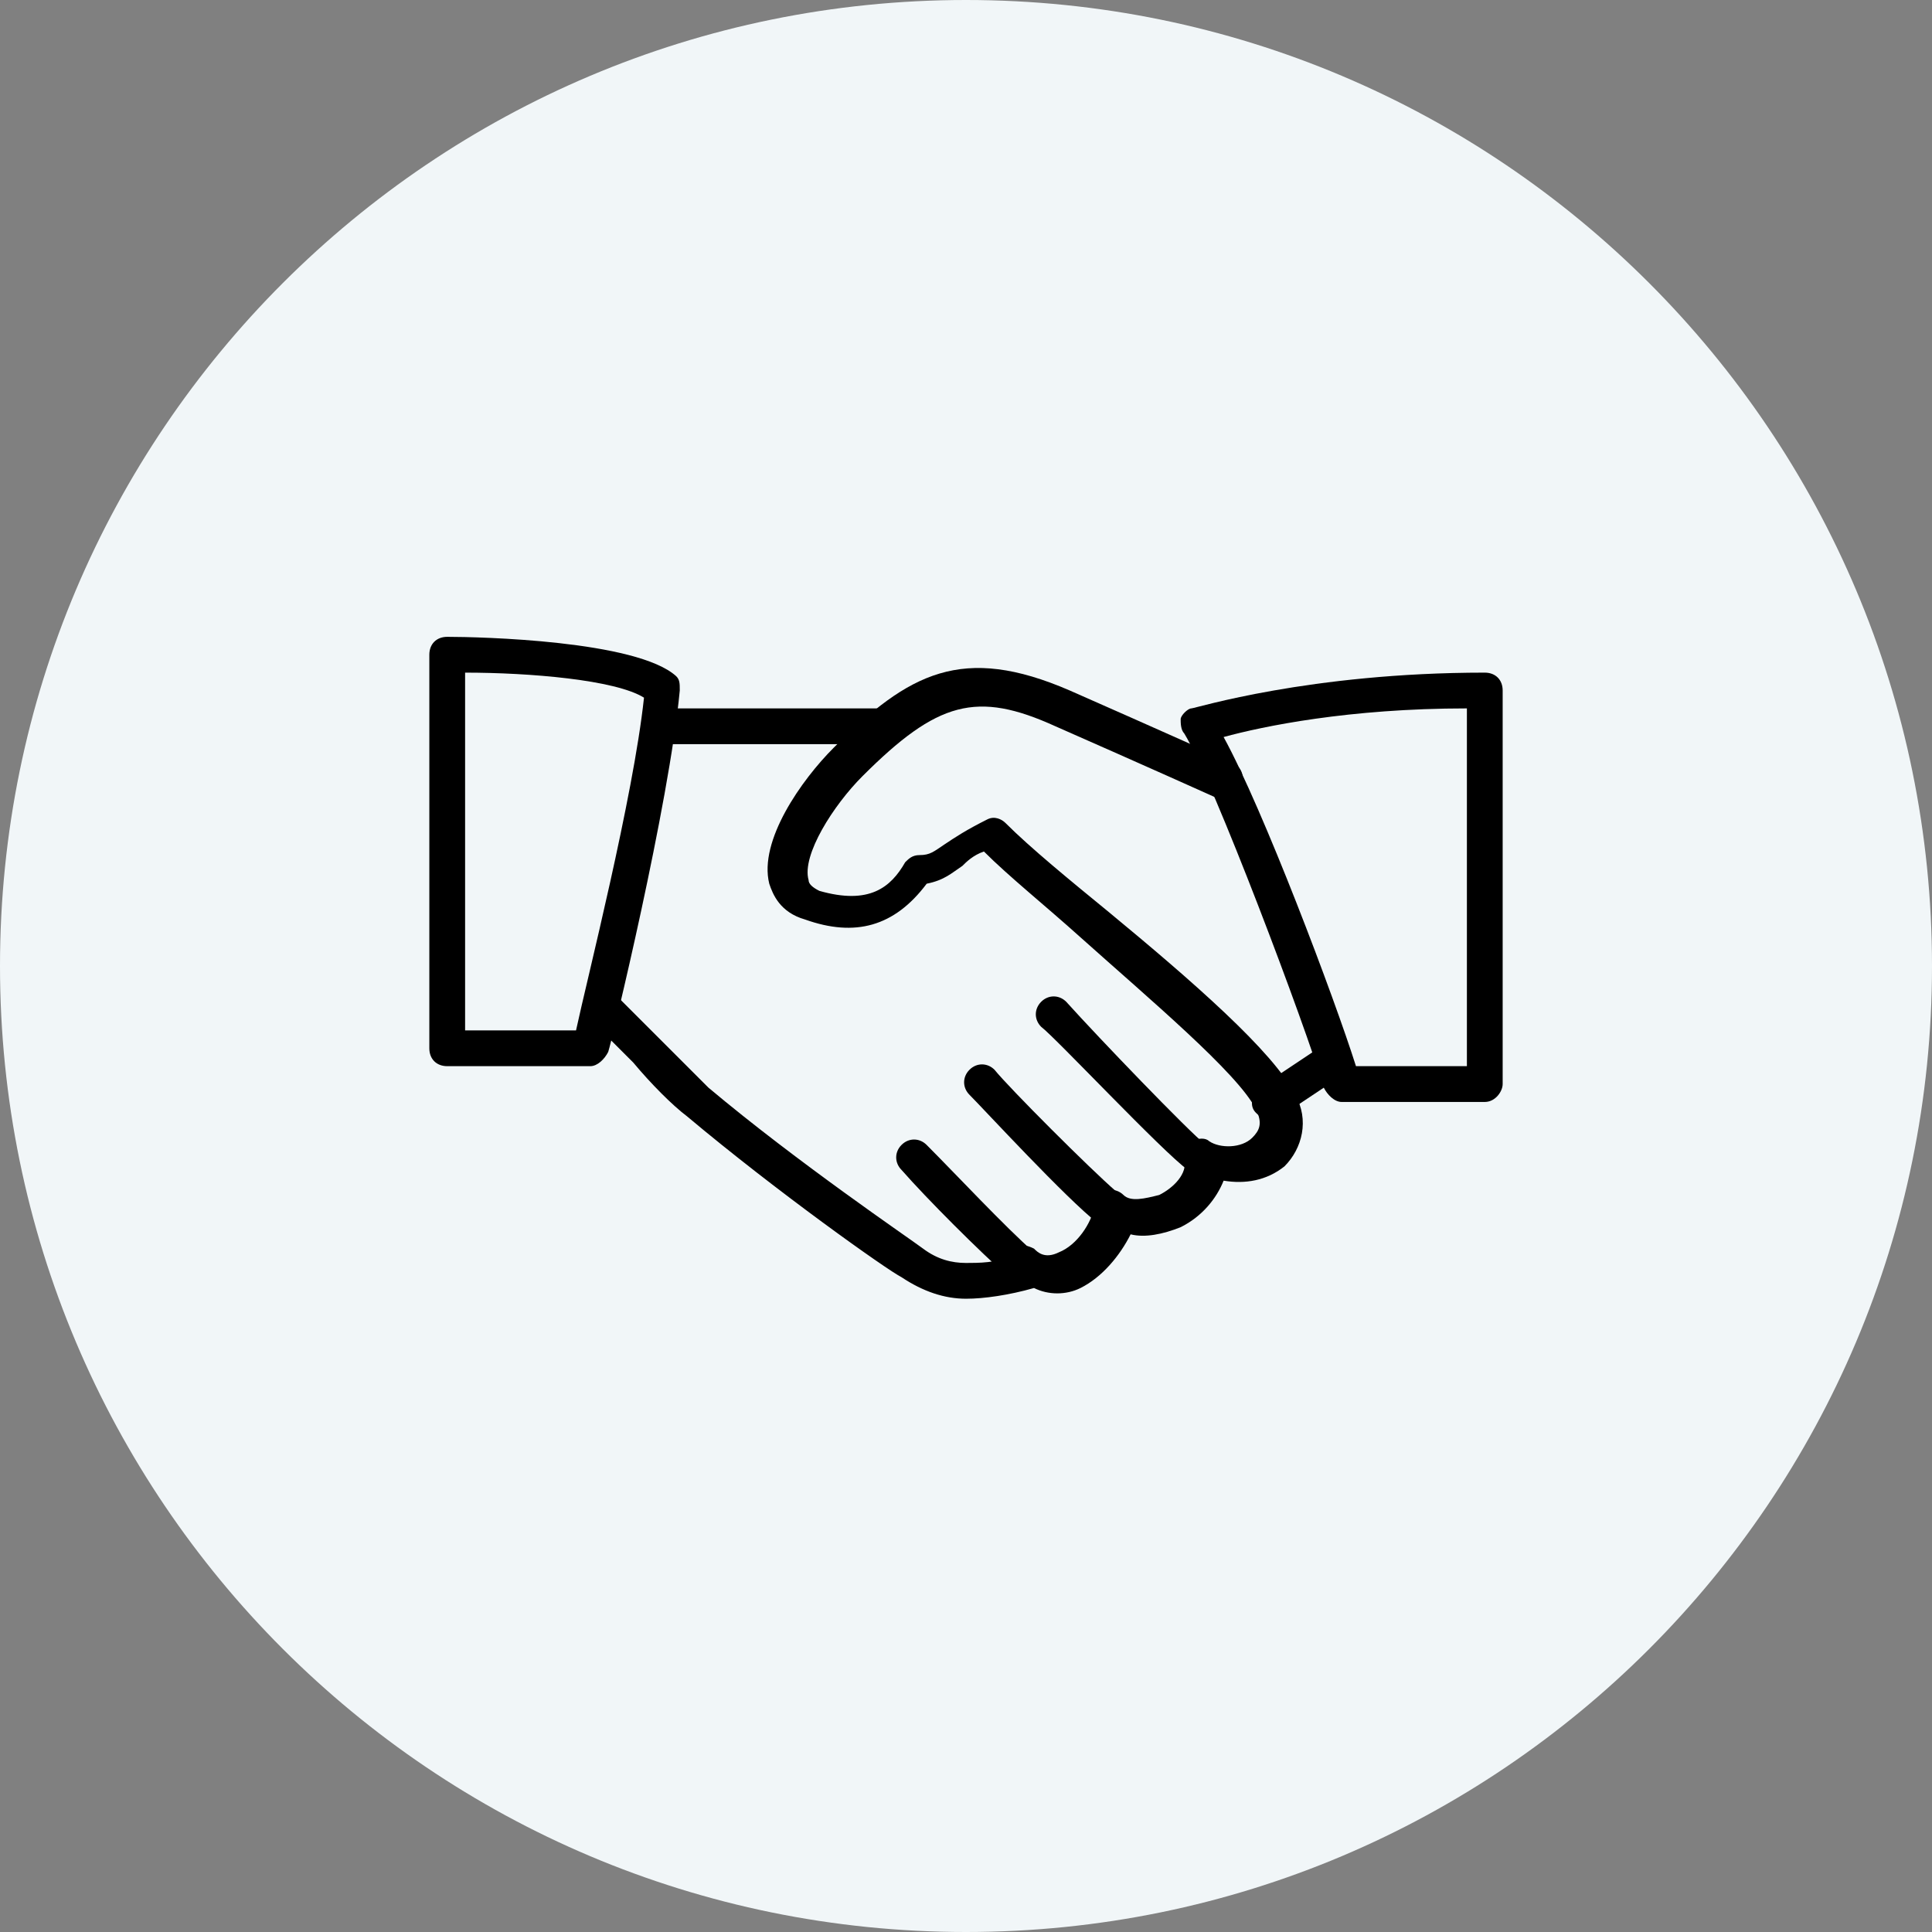 <svg width="72" height="72" viewBox="0 0 72 72" fill="none" xmlns="http://www.w3.org/2000/svg">
<rect x="0" y="0" width="72" height="72" fill="#808080" stroke="none"/>
<path fill-rule="evenodd" clip-rule="evenodd" d="M36 72C55.882 72 72 55.882 72 36C72 16.118 55.882 0 36 0C16.118 0 0 16.118 0 36C0 55.882 16.118 72 36 72Z" fill="#F1F6F8"/>
<path d="M36.001 48.4C35.201 48.4 34.401 48.133 33.601 47.6C33.068 47.333 28.934 44.4 25.601 41.6C25.068 41.2 24.268 40.4 23.601 39.6C23.068 39.067 22.535 38.533 22.268 38.267C22.001 38 22.001 37.6 22.134 37.333C22.401 37.067 22.801 37.067 23.068 37.2C23.334 37.467 23.868 38 24.535 38.667C25.201 39.333 26.001 40.133 26.401 40.533C29.735 43.333 33.868 46.133 34.401 46.533C34.934 46.933 35.468 47.067 36.001 47.067C36.401 47.067 37.334 47.067 37.334 46.8C37.468 46.533 37.601 46.4 37.868 46.4C38.135 46.4 38.268 46.4 38.535 46.533C38.668 46.667 38.934 46.933 39.468 46.667C40.135 46.4 40.668 45.6 40.801 44.933C40.801 44.667 40.934 44.4 41.201 44.4C41.468 44.267 41.734 44.4 41.868 44.533C42.135 44.8 42.668 44.667 43.201 44.533C43.734 44.267 44.268 43.733 44.135 43.2C44.135 42.933 44.268 42.667 44.401 42.533C44.668 42.4 44.934 42.4 45.068 42.533C45.468 42.8 46.268 42.8 46.668 42.4C46.934 42.133 47.068 41.867 46.801 41.333C46.135 40 42.801 37.2 40.268 34.933C38.934 33.733 37.601 32.667 36.668 31.733C36.268 31.867 36.001 32.133 35.868 32.267C35.468 32.533 35.201 32.8 34.535 32.933C33.334 34.533 31.868 34.933 30.001 34.267C29.068 34 28.801 33.333 28.668 32.933C28.268 31.333 29.868 29.067 31.068 27.867C33.868 25.067 35.868 24 39.868 25.733C43.201 27.2 45.868 28.4 45.868 28.4C46.268 28.533 46.401 28.933 46.268 29.333C46.135 29.733 45.734 29.867 45.334 29.733C45.334 29.733 42.668 28.533 39.334 27.067C36.401 25.733 34.934 26.133 32.135 28.933C31.068 30 29.868 31.867 30.134 32.8C30.134 32.933 30.268 33.067 30.535 33.2C32.401 33.733 33.201 33.067 33.734 32.133C33.868 32 34.001 31.867 34.268 31.867C34.668 31.867 34.801 31.733 35.201 31.467C35.601 31.2 36.001 30.933 36.801 30.533C37.068 30.4 37.334 30.533 37.468 30.667C38.401 31.6 39.868 32.8 41.334 34C44.401 36.533 47.468 39.2 48.268 40.8C48.801 41.733 48.535 42.8 47.868 43.467C47.201 44 46.401 44.133 45.601 44C45.334 44.667 44.801 45.333 44.001 45.733C43.334 46 42.668 46.133 42.135 46C41.734 46.8 41.068 47.6 40.268 48C39.734 48.267 39.068 48.267 38.535 48C37.601 48.267 36.668 48.4 36.001 48.4Z" fill="black"/>
<path d="M32.667 27.733H24.667C24.267 27.733 24 27.333 24 27.067C24 26.8 24.267 26.4 24.667 26.4H32.667C33.067 26.4 33.333 26.667 33.333 27.067C33.333 27.467 33.067 27.733 32.667 27.733Z" fill="black"/>
<path d="M47.335 41.733C47.068 41.733 46.935 41.6 46.802 41.467C46.535 41.2 46.668 40.8 46.935 40.533L48.935 39.2C49.202 38.933 49.602 39.067 49.868 39.333C50.135 39.6 50.002 40 49.735 40.267L47.735 41.6C47.602 41.6 47.468 41.733 47.335 41.733Z" fill="black"/>
<path d="M44.668 43.733C44.535 43.733 44.402 43.733 44.268 43.6C43.335 42.933 39.335 38.667 38.802 38.267C38.535 38 38.535 37.6 38.802 37.333C39.068 37.067 39.468 37.067 39.735 37.333C40.935 38.667 44.268 42.133 44.935 42.667C45.202 42.933 45.335 43.333 45.068 43.6C45.068 43.6 44.802 43.733 44.668 43.733Z" fill="black"/>
<path d="M41.33 45.733C41.196 45.733 41.063 45.733 40.93 45.6C39.73 44.667 36.663 41.333 36.13 40.8C35.863 40.533 35.863 40.133 36.13 39.867C36.396 39.6 36.796 39.6 37.063 39.867C37.596 40.533 40.663 43.6 41.596 44.4C41.863 44.667 41.996 45.067 41.73 45.333C41.73 45.6 41.463 45.733 41.33 45.733Z" fill="black"/>
<path d="M37.998 47.733C37.865 47.733 37.732 47.733 37.598 47.6C36.532 46.667 34.532 44.667 33.598 43.6C33.332 43.333 33.332 42.933 33.598 42.667C33.865 42.4 34.265 42.4 34.532 42.667C35.598 43.733 37.465 45.733 38.532 46.667C38.798 46.933 38.798 47.333 38.665 47.6C38.398 47.6 38.132 47.733 37.998 47.733Z" fill="black"/>
<path d="M16.667 39.733C16.267 39.733 16 39.467 16 39.067V24.4C16 24 16.267 23.733 16.667 23.733C17.867 23.733 23.733 23.867 25.2 25.2C25.333 25.333 25.333 25.467 25.333 25.733C24.933 30 22.8 38.8 22.667 39.2C22.533 39.467 22.267 39.733 22 39.733C22 39.733 18.8 39.733 16.667 39.733ZM17.333 25.067V38.4C18.8 38.4 20.667 38.4 21.467 38.4C21.867 36.533 23.6 29.733 24 26C22.933 25.333 19.733 25.067 17.333 25.067Z" fill="black"/>
<path d="M55.333 41.067H50C49.733 41.067 49.467 40.8 49.333 40.533C48.667 38.267 45.2 29.067 44.133 27.333C44 27.2 44 26.933 44 26.8C44 26.667 44.267 26.4 44.4 26.4C44.533 26.4 48.8 25.067 55.333 25.067C55.733 25.067 56 25.333 56 25.733V40.4C56 40.667 55.733 41.067 55.333 41.067ZM50.533 39.733H54.667V26.4C50.267 26.4 47.067 27.067 45.6 27.467C47.067 30.133 49.733 37.2 50.533 39.733Z" fill="black"/>
</svg>
